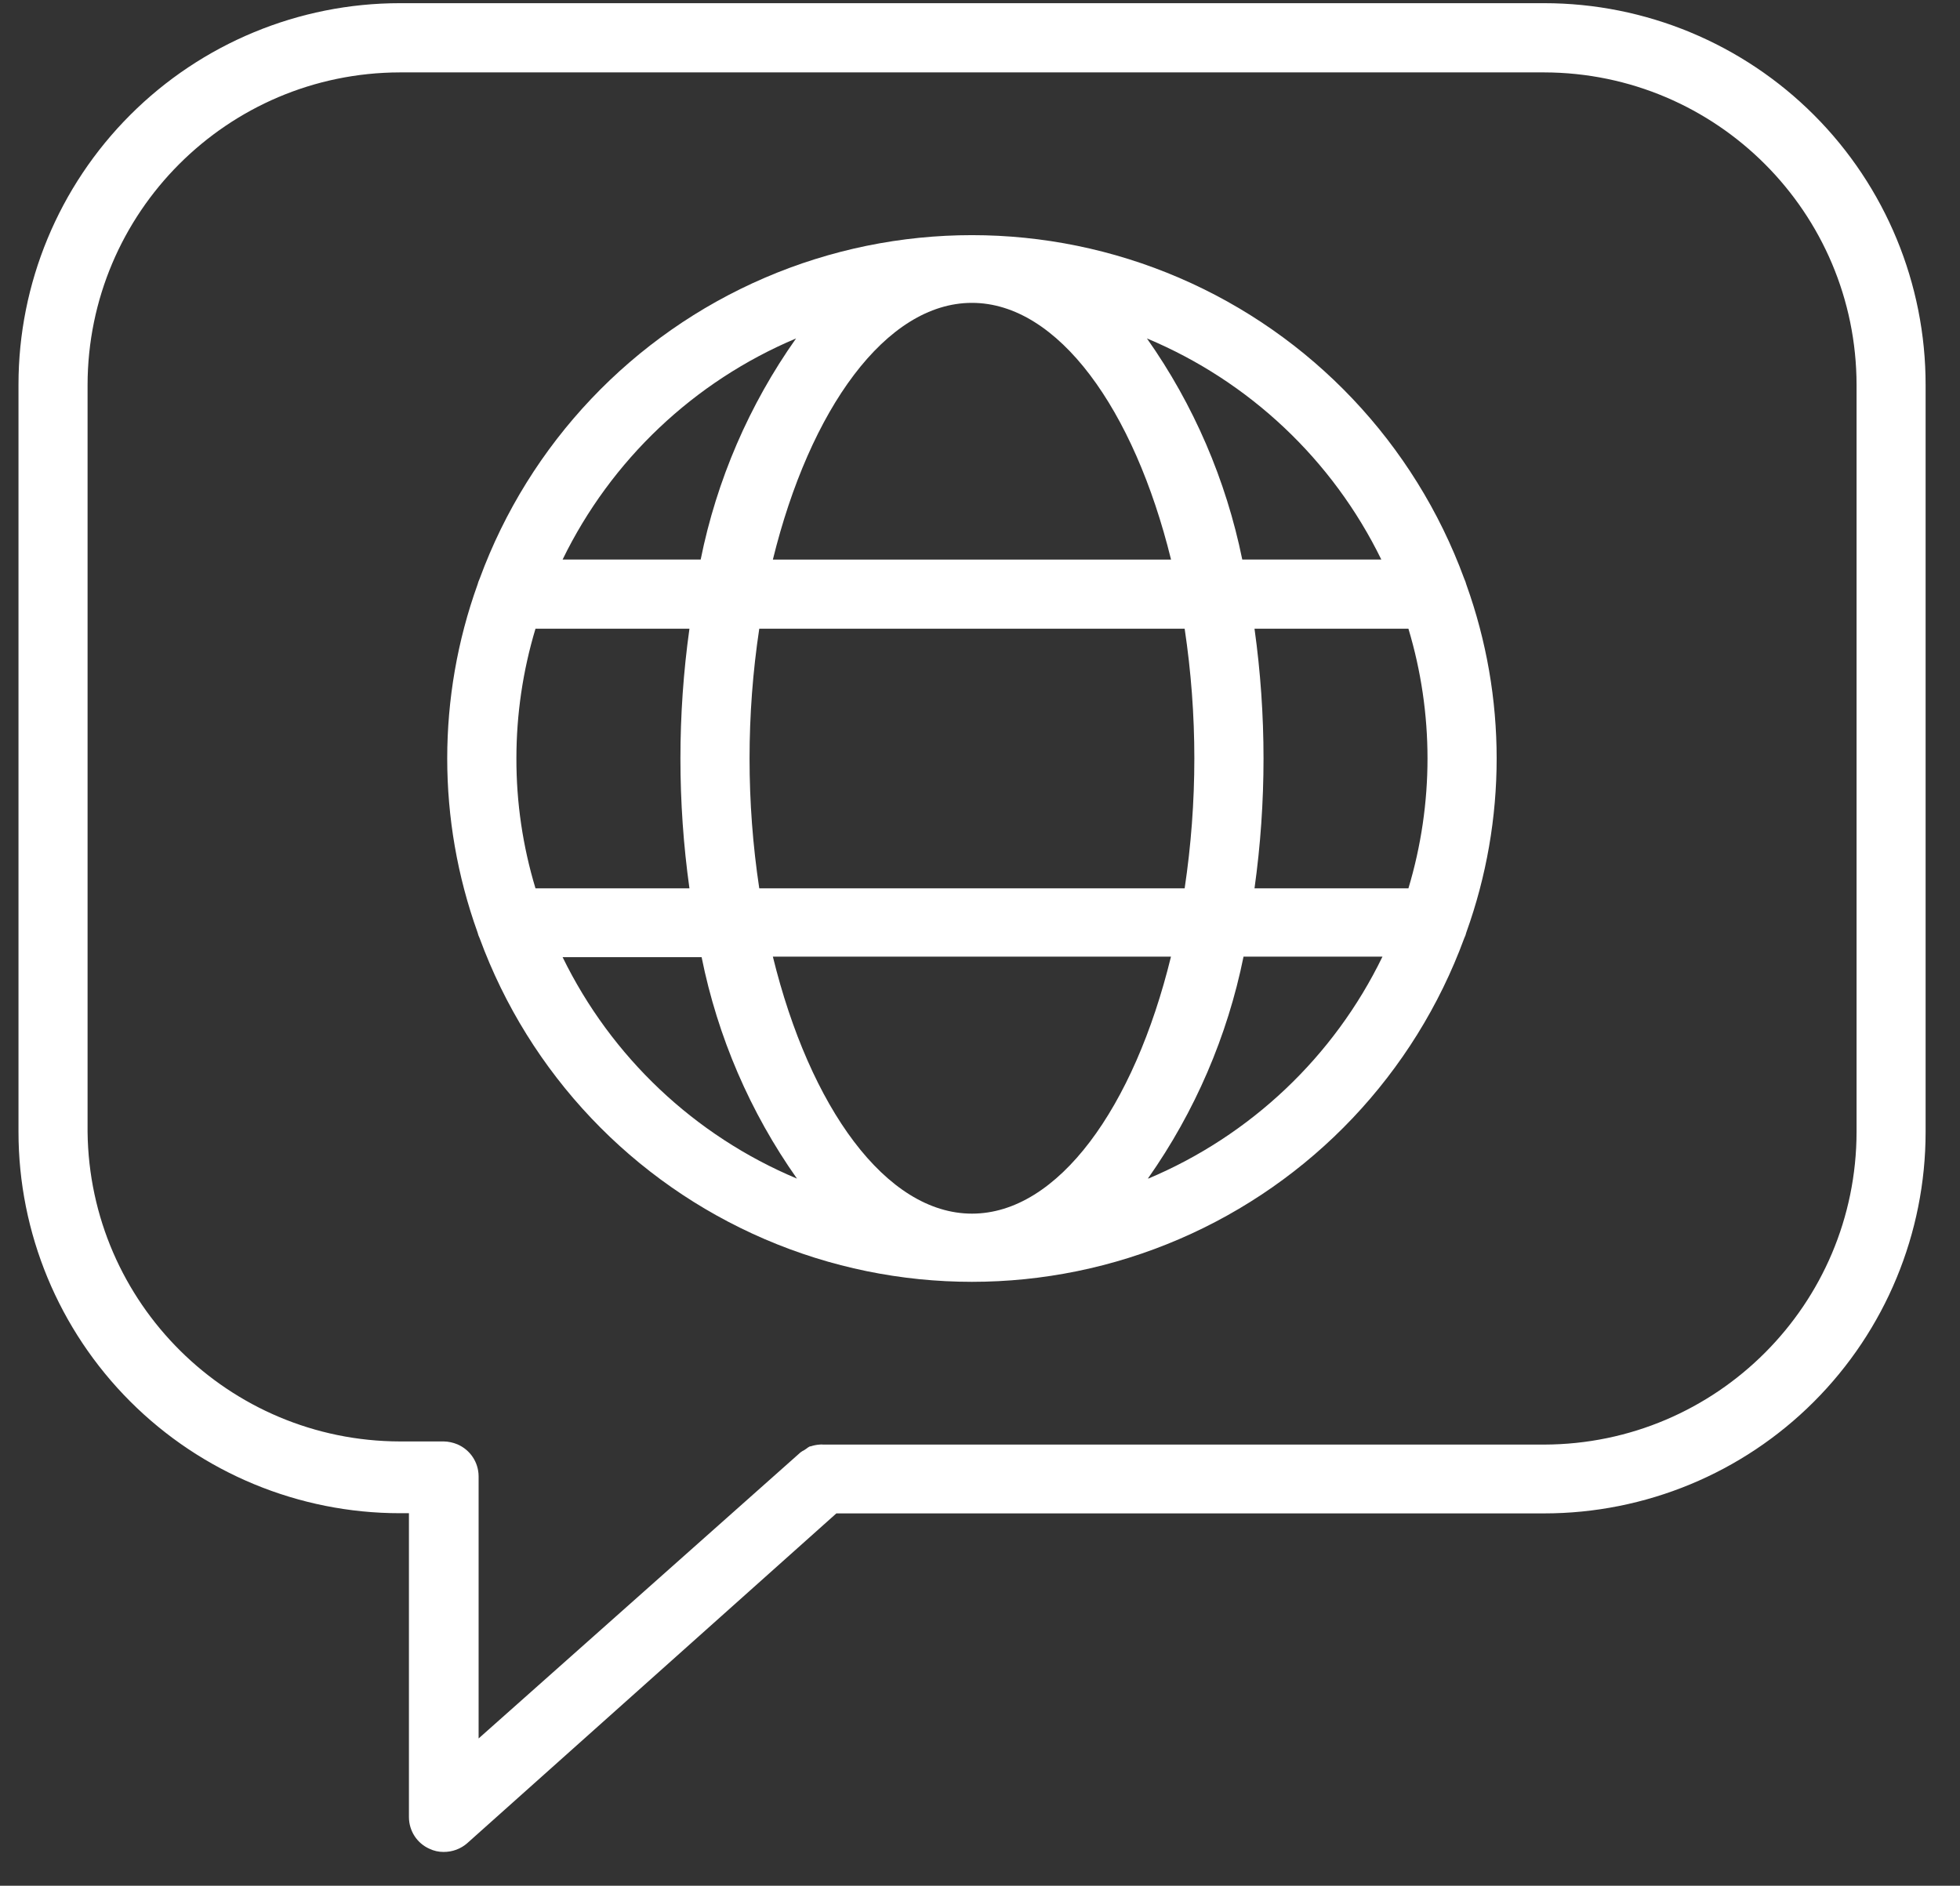 <?xml version="1.0" encoding="UTF-8"?> <svg xmlns="http://www.w3.org/2000/svg" width="53" height="51" viewBox="0 0 53 51" fill="none"><rect x="0" y="0" width="53" height="51" fill="#333333" stroke="none"/><path d="M41.757 0.086H10.814C8.079 0.086 5.455 1.174 3.522 3.108C1.588 5.042 0.5 7.666 0.5 10.4V30.611C0.5 33.346 1.588 35.969 3.522 37.903C5.456 39.837 8.08 40.925 10.814 40.925H11.058V49.149C11.061 49.519 11.277 49.852 11.612 50C11.733 50.058 11.861 50.086 11.992 50.086C12.232 50.088 12.461 50.003 12.637 49.847L22.616 40.93H41.756C44.491 40.93 47.115 39.845 49.048 37.911C50.982 35.977 52.07 33.353 52.07 30.616V10.413C52.073 7.676 50.987 5.049 49.054 3.113C47.12 1.176 44.493 0.086 41.756 0.086L41.757 0.086ZM50.203 30.611C50.198 35.275 46.421 39.057 41.757 39.069H22.264C22.229 39.065 22.194 39.065 22.161 39.069C22.08 39.075 22.002 39.09 21.927 39.115C21.869 39.115 21.816 39.18 21.758 39.211H21.761C21.72 39.231 21.68 39.253 21.645 39.281L12.942 47.017V39.926C12.94 39.548 12.715 39.211 12.368 39.062C12.252 39.014 12.126 38.986 12 38.984H10.814C6.183 38.974 2.419 35.242 2.368 30.611V10.413C2.373 5.75 6.15 1.967 10.814 1.958H41.757C46.421 1.968 50.198 5.75 50.203 10.413L50.203 30.611Z" fill="white"></path><path d="M39.593 15.649C38.251 11.995 35.464 9.052 31.885 7.513C28.309 5.975 24.255 5.975 20.679 7.513C17.101 9.052 14.313 11.996 12.971 15.649C12.946 15.702 12.928 15.755 12.913 15.81C11.82 18.85 11.82 22.176 12.913 25.216C12.926 25.271 12.946 25.327 12.971 25.377C14.313 29.033 17.101 31.974 20.679 33.513C24.255 35.052 28.309 35.052 31.885 33.513C35.464 31.974 38.251 29.033 39.593 25.377C39.618 25.327 39.639 25.271 39.651 25.216C40.744 22.177 40.744 18.85 39.651 15.81C39.636 15.755 39.618 15.702 39.593 15.649ZM37.349 15.133H33.592C33.154 12.983 32.278 10.945 31.014 9.153C33.781 10.311 36.035 12.436 37.352 15.133H37.349ZM32.296 20.509C32.296 21.685 32.208 22.861 32.034 24.025H20.531C20.181 21.698 20.181 19.331 20.531 17.004H32.034C32.208 18.165 32.296 19.336 32.296 20.509ZM26.282 8.191C28.609 8.191 30.666 11.066 31.666 15.134H20.899C21.898 11.067 23.956 8.191 26.282 8.191ZM21.526 9.153C20.259 10.946 19.38 12.983 18.947 15.133H15.213C16.524 12.441 18.766 10.316 21.526 9.153ZM13.964 20.509C13.964 19.323 14.138 18.14 14.48 17.004H18.645H18.643C18.318 19.334 18.318 21.695 18.643 24.025H14.48C14.135 22.884 13.961 21.701 13.964 20.509ZM15.215 25.886H18.972C19.406 28.041 20.284 30.081 21.551 31.876C18.781 30.715 16.53 28.585 15.213 25.886H15.215ZM26.283 32.823C23.956 32.823 21.898 29.948 20.899 25.873H31.664C30.666 29.96 28.609 32.823 26.283 32.823ZM31.047 31.864C32.311 30.066 33.19 28.026 33.626 25.873H37.383C36.071 28.578 33.817 30.711 31.047 31.877V31.864ZM38.085 24.025H33.923C34.248 21.696 34.248 19.334 33.923 17.004H38.088H38.085C38.773 19.293 38.773 21.733 38.085 24.025Z" fill="white"></path></svg> 